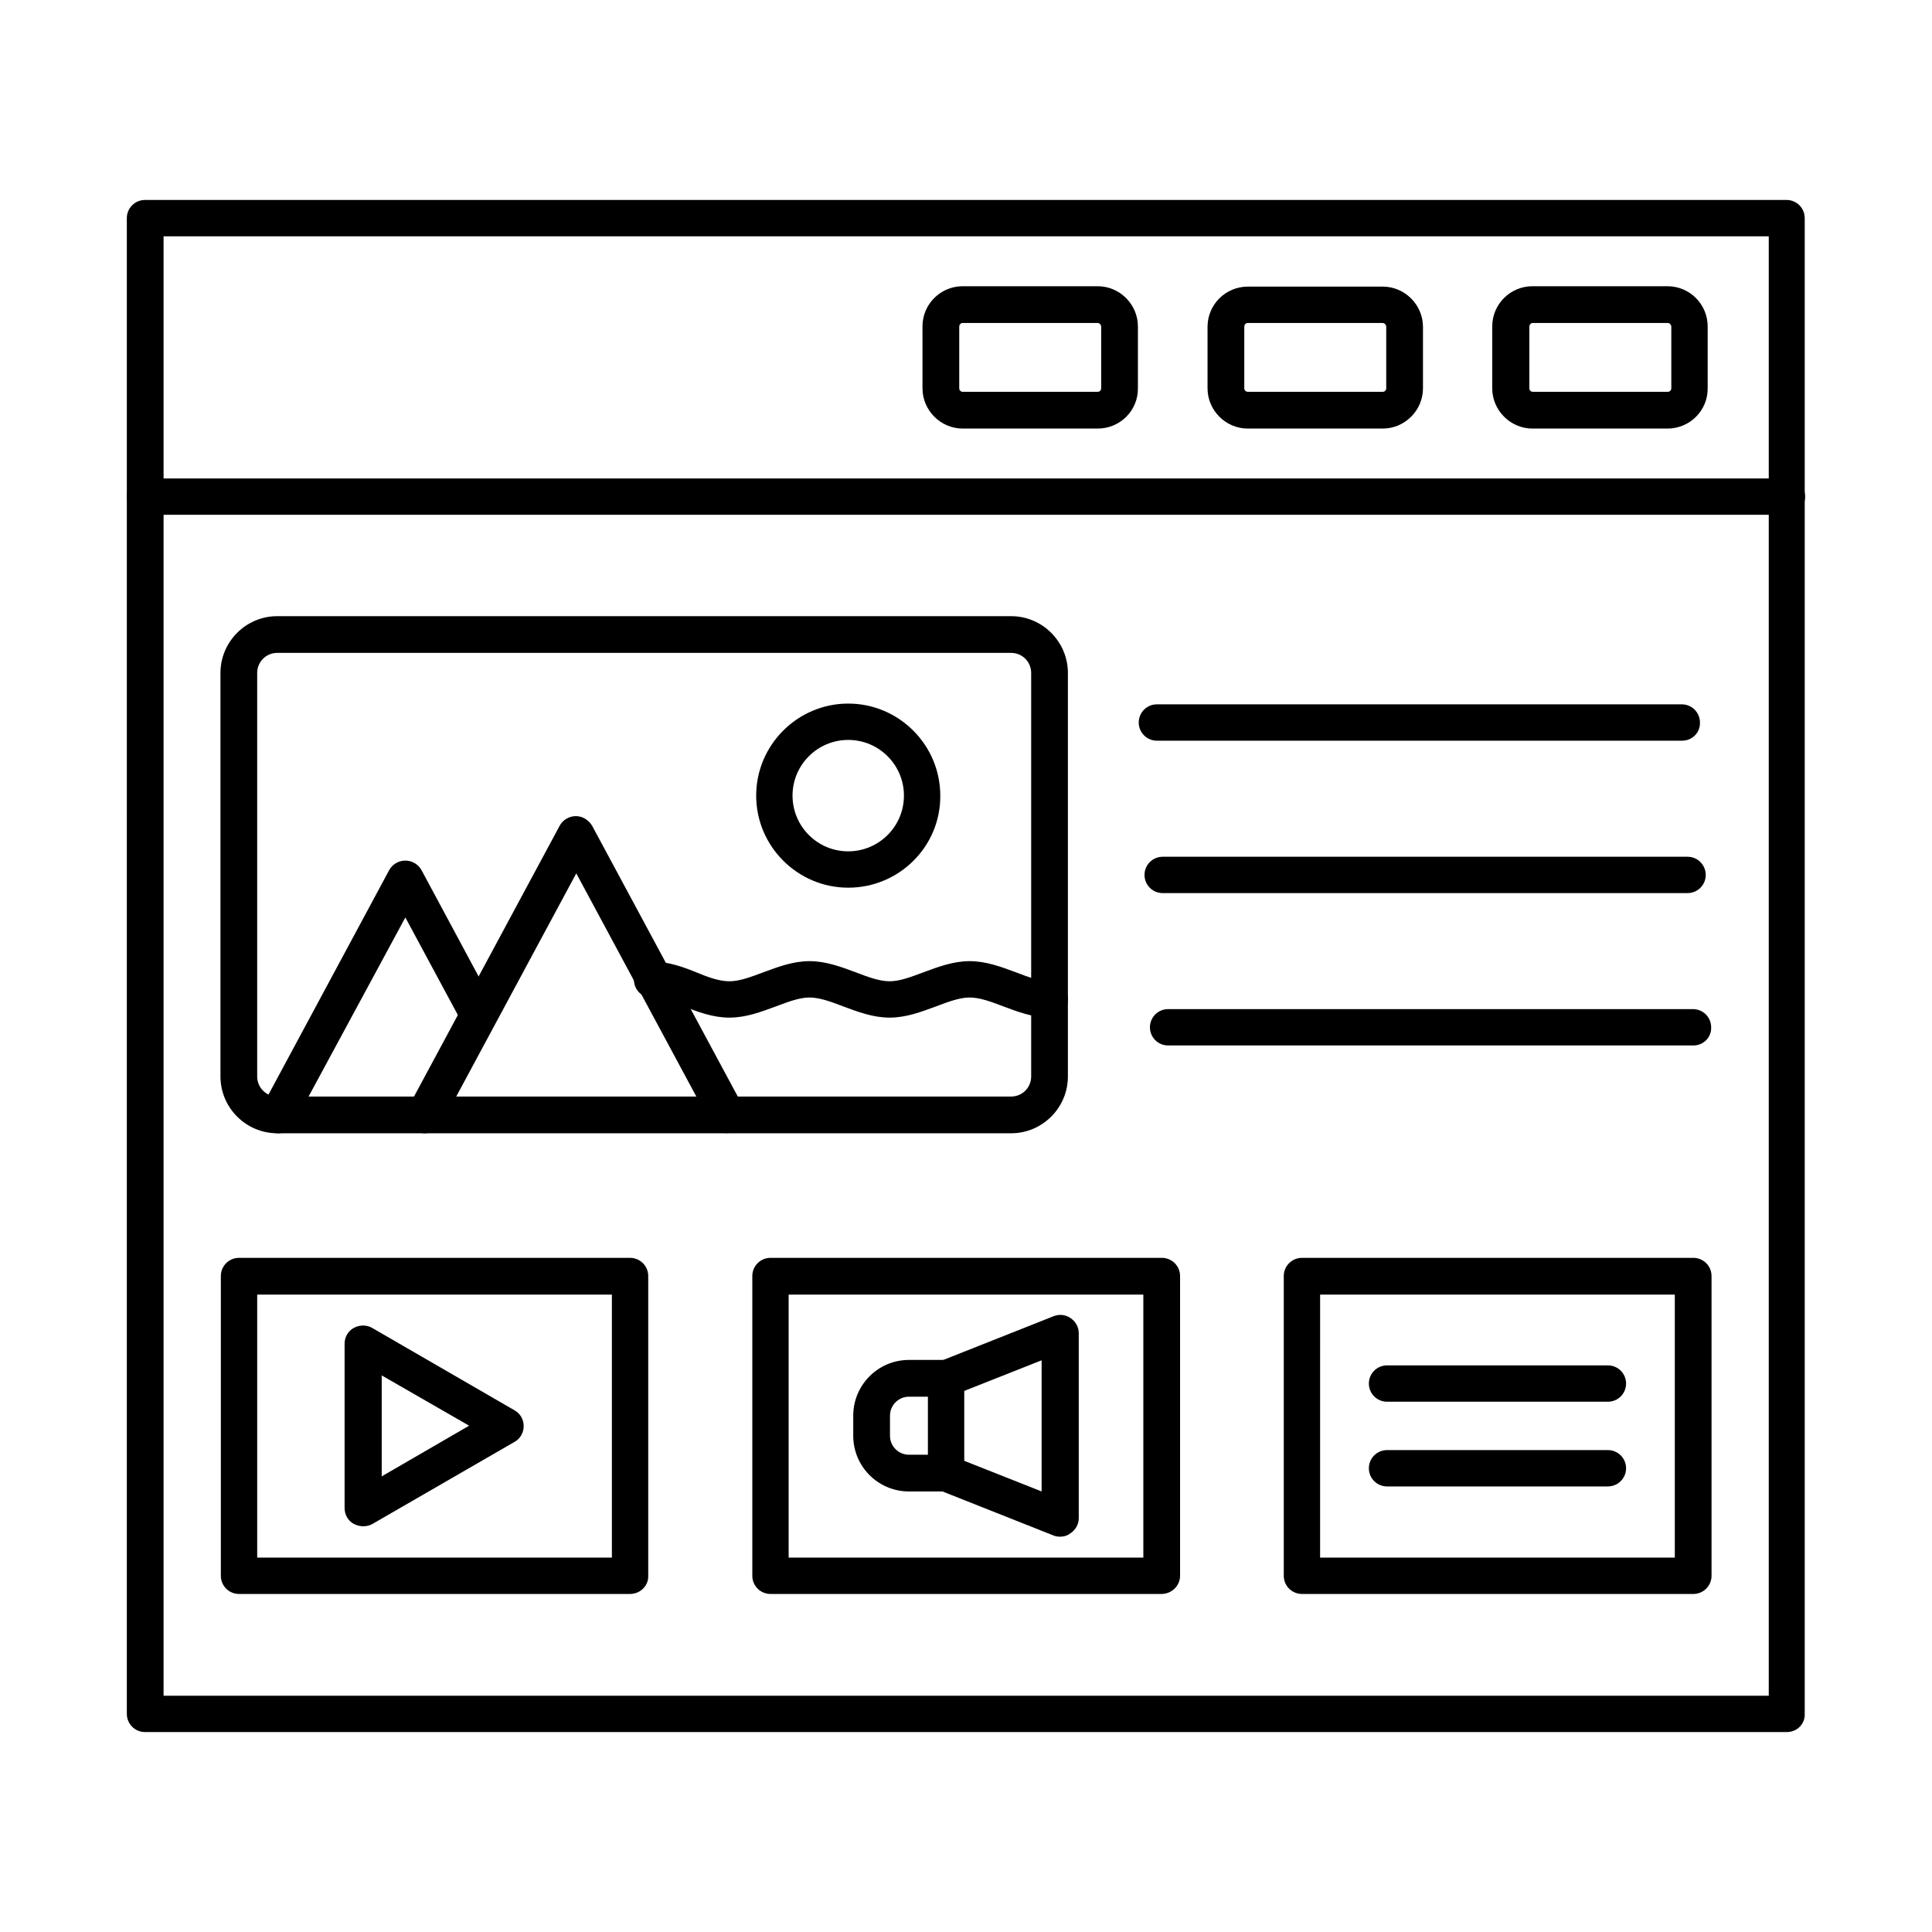 <?xml version="1.0" encoding="UTF-8"?>
<!-- Uploaded to: SVG Repo, www.svgrepo.com, Generator: SVG Repo Mixer Tools -->
<svg fill="#000000" width="800px" height="800px" version="1.1" viewBox="144 144 512 512" xmlns="http://www.w3.org/2000/svg">
 <g fill-rule="evenodd">
  <path d="m187.35 593.38h425.39v-386.75h-425.39v386.75zm430.21 9.633h-435.13c-2.664 0-4.816-2.152-4.816-4.816l-0.004-396.39c0-2.664 2.152-4.816 4.816-4.816h435.03c2.664 0 4.816 2.152 4.816 4.816v396.39c0.109 2.664-2.043 4.816-4.711 4.816z"/>
  <path d="m617.56 280.43h-435.13c-2.664 0-4.816-2.152-4.816-4.816s2.152-4.816 4.816-4.816h435.13c2.664 0 4.816 2.152 4.816 4.816 0.004 2.664-2.148 4.816-4.816 4.816z"/>
  <path d="m550.22 229.59c-0.512 0-0.922 0.41-0.922 1.023v16.297c0 0.512 0.41 0.922 0.922 0.922h35.773c0.512 0 0.922-0.41 0.922-0.922v-16.297c0-0.512-0.41-1.023-0.922-1.023zm35.672 27.984h-35.773c-5.844 0-10.66-4.816-10.66-10.66v-16.402c0-5.945 4.816-10.66 10.66-10.66h35.773c5.945 0 10.66 4.816 10.66 10.66v16.297c0.102 5.945-4.715 10.766-10.66 10.766z"/>
  <path d="m474.67 229.59c-0.512 0-0.922 0.41-0.922 1.023v16.297c0 0.512 0.41 0.922 0.922 0.922h35.773c0.512 0 0.922-0.41 0.922-0.922v-16.297c0-0.512-0.41-1.023-1.023-1.023zm35.773 27.984h-35.773c-5.844 0-10.66-4.816-10.66-10.66v-16.297c0-5.945 4.816-10.66 10.66-10.66h35.773c5.844 0 10.66 4.816 10.66 10.66v16.297c0.004 5.84-4.816 10.66-10.66 10.66z"/>
  <path d="m399.13 229.59c-0.512 0-0.922 0.41-0.922 1.023v16.297c0 0.512 0.41 0.922 0.922 0.922h35.773c0.512 0 0.922-0.41 0.922-0.922v-16.297c0-0.512-0.41-1.023-0.922-1.023zm35.773 27.984h-35.773c-5.844 0-10.66-4.816-10.66-10.66l-0.004-16.402c0-5.945 4.816-10.66 10.66-10.66h35.773c5.844 0 10.66 4.816 10.66 10.66v16.297c0.105 5.945-4.711 10.766-10.656 10.766z"/>
  <path d="m217.49 317.02c-2.973 0-5.332 2.359-5.332 5.332v106.91c0 2.973 2.359 5.332 5.332 5.332h194.45c2.973 0 5.332-2.359 5.332-5.332v-106.91c0-2.973-2.359-5.332-5.332-5.332zm194.45 127.31h-194.45c-8.305 0-15.066-6.766-15.066-15.066v-106.91c0-8.305 6.766-15.066 15.066-15.066h194.45c8.305 0 15.066 6.766 15.066 15.066v106.91c0.004 8.301-6.762 15.066-15.062 15.066z"/>
  <path d="m217.7 444.33c-0.82 0-1.539-0.203-2.254-0.613-2.359-1.23-3.281-4.203-1.949-6.559l33.621-62.527c0.82-1.539 2.461-2.562 4.305-2.562 1.742 0 3.383 0.922 4.305 2.562l19.375 36.082c1.23 2.359 0.41 5.332-1.949 6.559-2.359 1.23-5.332 0.41-6.559-1.949l-15.172-28.188-29.52 54.633c-0.82 1.641-2.562 2.562-4.203 2.562z"/>
  <path d="m256.54 444.33c-0.82 0-1.539-0.203-2.254-0.613-2.359-1.23-3.281-4.203-1.949-6.559l39.977-74.316c0.82-1.539 2.461-2.562 4.305-2.562 1.742 0 3.383 1.023 4.305 2.562l39.977 74.316c1.23 2.359 0.41 5.332-1.949 6.559-2.359 1.23-5.332 0.41-6.559-1.949l-35.672-66.32-35.672 66.32c-1.125 1.641-2.867 2.562-4.508 2.562z"/>
  <path d="m422.19 413.68c-4.406 0-8.406-1.539-12.301-2.973-3.176-1.23-6.254-2.359-8.918-2.359-2.664 0-5.637 1.129-8.918 2.359-3.894 1.434-7.894 2.973-12.301 2.973s-8.406-1.539-12.301-2.973c-3.176-1.23-6.254-2.359-8.918-2.359-2.664 0-5.637 1.129-8.918 2.359-3.894 1.434-7.894 2.973-12.301 2.973s-8.508-1.539-11.992-2.973c-2.973-1.23-5.844-2.254-8.508-2.254-2.664 0-4.816-2.152-4.816-4.816s2.152-4.816 4.816-4.816c4.406 0 8.508 1.539 11.992 2.973 2.973 1.23 5.844 2.254 8.508 2.254 2.664 0 5.637-1.129 8.918-2.359 3.894-1.434 7.894-2.973 12.301-2.973s8.406 1.539 12.301 2.973c3.176 1.23 6.254 2.359 8.918 2.359 2.664 0 5.637-1.129 8.918-2.359 3.894-1.434 7.894-2.973 12.301-2.973s8.406 1.539 12.301 2.973c3.176 1.23 6.254 2.359 8.918 2.359 2.664 0 4.816 2.152 4.816 4.816 0 2.664-2.152 4.816-4.816 4.816z"/>
  <path d="m368.79 340.09c-8.098 0-14.762 6.559-14.762 14.762 0 8.098 6.559 14.762 14.762 14.762 8.098 0 14.762-6.559 14.762-14.762 0-8.102-6.562-14.762-14.762-14.762zm0 39.156c-13.43 0-24.395-10.969-24.395-24.395 0-13.43 10.969-24.395 24.395-24.395 13.43 0 24.395 10.969 24.395 24.395 0.105 13.426-10.863 24.395-24.395 24.395z"/>
  <path d="m589.79 340.29h-139.2c-2.664 0-4.816-2.152-4.816-4.816 0-2.664 2.152-4.816 4.816-4.816h139.1c2.664 0 4.816 2.152 4.816 4.816 0.102 2.664-2.051 4.816-4.715 4.816z"/>
  <path d="m591.22 380.68h-139.1c-2.664 0-4.816-2.152-4.816-4.816s2.152-4.816 4.816-4.816h139.1c2.664 0 4.816 2.152 4.816 4.816 0.004 2.664-2.148 4.816-4.816 4.816z"/>
  <path d="m592.76 421.06h-139.2c-2.664 0-4.816-2.152-4.816-4.816 0-2.664 2.152-4.816 4.816-4.816h139.1c2.664 0 4.816 2.152 4.816 4.816 0.102 2.664-2.051 4.816-4.715 4.816z"/>
  <path d="m212.16 556.78h93.996v-69.703h-93.996zm98.812 9.637h-103.63c-2.664 0-4.816-2.152-4.816-4.816v-79.441c0-2.664 2.152-4.816 4.816-4.816h103.63c2.664 0 4.816 2.152 4.816 4.816v79.441c0.105 2.664-2.152 4.816-4.816 4.816z"/>
  <path d="m353 556.78h93.996v-69.703h-93.996zm98.816 9.637h-103.63c-2.664 0-4.816-2.152-4.816-4.816v-79.441c0-2.664 2.152-4.816 4.816-4.816h103.73c2.664 0 4.816 2.152 4.816 4.816v79.441c0 2.664-2.254 4.816-4.918 4.816z"/>
  <path d="m493.84 556.78h94v-69.703h-93.996zm98.918 9.637h-103.73c-2.664 0-4.816-2.152-4.816-4.816v-79.441c0-2.664 2.152-4.816 4.816-4.816h103.73c2.664 0 4.816 2.152 4.816 4.816v79.441c0 2.664-2.152 4.816-4.816 4.816z"/>
  <path d="m245.16 508.5v26.754l23.164-13.43zm-4.918 39.977c-0.82 0-1.641-0.203-2.461-0.613-1.539-0.82-2.461-2.461-2.461-4.203v-43.562c0-1.742 0.922-3.383 2.461-4.203 1.539-0.82 3.383-0.82 4.816 0l37.723 21.832c1.539 0.82 2.461 2.461 2.461 4.203 0 1.742-0.922 3.383-2.461 4.203l-37.617 21.727c-0.719 0.41-1.539 0.617-2.461 0.617z"/>
  <path d="m384.88 514.14c-2.769 0-5.023 2.254-5.023 5.023v5.332c0 2.769 2.254 5.023 5.023 5.023h5.023v-15.375zm9.84 25.113h-9.84c-8.098 0-14.762-6.559-14.762-14.762v-5.332c0-8.098 6.559-14.762 14.762-14.762h9.84c2.664 0 4.816 2.152 4.816 4.816v25.113c0.105 2.773-2.047 4.926-4.816 4.926z"/>
  <path d="m424.96 551.24c-0.613 0-1.23-0.102-1.742-0.309l-30.238-11.992c-2.461-1.023-3.691-3.793-2.769-6.254 1.023-2.461 3.793-3.691 6.254-2.769l23.574 9.328v-34.75l-23.574 9.328c-2.461 1.023-5.332-0.203-6.254-2.769-1.023-2.461 0.203-5.332 2.769-6.254l30.238-11.992c1.539-0.613 3.176-0.41 4.512 0.512 1.332 0.922 2.152 2.359 2.152 3.996v48.996c0 1.641-0.82 3.074-2.152 3.996-0.82 0.629-1.742 0.934-2.769 0.934z"/>
  <path d="m570.11 515.47h-58.531c-2.664 0-4.816-2.152-4.816-4.816 0-2.664 2.152-4.816 4.816-4.816h58.531c2.664 0 4.816 2.152 4.816 4.816 0 2.664-2.152 4.816-4.816 4.816z"/>
  <path d="m570.11 537.92h-58.531c-2.664 0-4.816-2.152-4.816-4.816 0-2.664 2.152-4.816 4.816-4.816h58.531c2.664 0 4.816 2.152 4.816 4.816 0 2.664-2.152 4.816-4.816 4.816z"/>
 </g>
</svg>